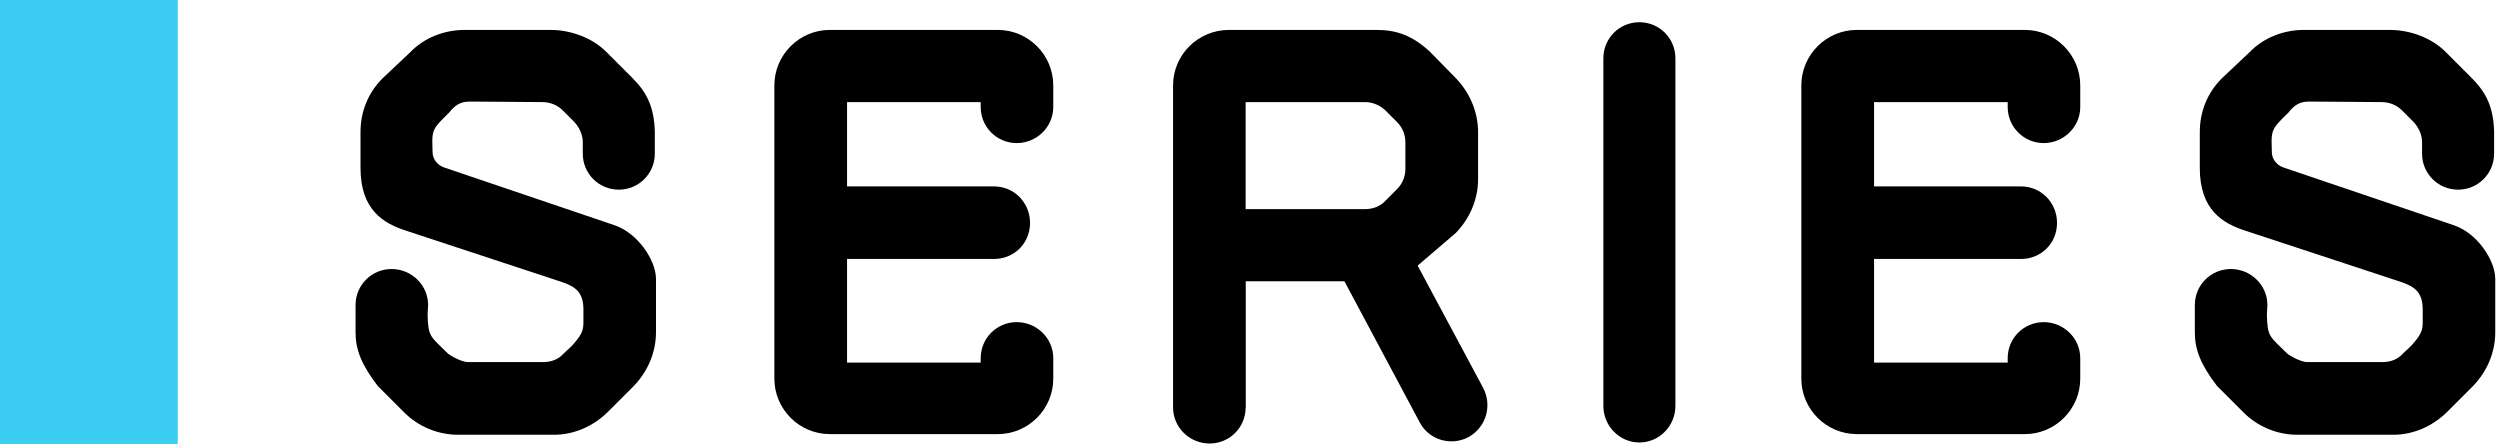 <svg width="225" height="40" viewBox="0 0 225 40" fill="none" xmlns="http://www.w3.org/2000/svg">
<rect width="16" height="40" fill="#3CCDF2"/>
<path d="M41.232 39.129C39.388 39.129 37.638 38.377 36.393 37.132L33.997 34.736C32.505 32.786 32 31.447 32 29.897V27.453C32 25.656 33.445 24.212 35.242 24.212C37.039 24.212 38.531 25.656 38.531 27.453C38.531 27.5 38.484 28.252 38.484 28.299C38.531 30.343 38.73 30.249 40.281 31.788C40.281 31.835 41.432 32.587 42.125 32.587H48.914C49.607 32.587 50.265 32.34 50.711 31.835C51.064 31.482 51.463 31.189 51.757 30.789C52.403 30.038 52.508 29.638 52.508 28.992V27.841C52.508 26.091 51.557 25.692 50.159 25.245L36.534 20.758C34.537 20.112 32.446 18.914 32.446 15.12V11.878C32.446 10.034 33.139 8.331 34.443 7.039L36.933 4.69C38.178 3.398 39.975 2.693 41.82 2.693H49.548C51.346 2.693 53.295 3.386 54.587 4.69L56.937 7.039C58.229 8.331 58.886 9.682 58.933 11.878V13.828C58.933 15.625 57.489 17.07 55.691 17.07C53.894 17.07 52.45 15.625 52.45 13.828V12.783C52.45 12.137 52.156 11.491 51.698 10.986C51.346 10.633 51.005 10.293 50.653 9.94C50.159 9.447 49.501 9.189 48.808 9.189C47.058 9.189 44.169 9.142 42.372 9.142C41.726 9.142 41.221 9.236 40.621 9.893C40.422 10.187 40.069 10.445 39.576 10.986C38.73 11.878 38.93 12.431 38.93 13.676C38.93 14.322 39.376 14.874 39.975 15.073L55.292 20.265C57.383 20.958 59.039 23.413 59.039 25.104V29.897C59.039 31.741 58.287 33.444 57.042 34.736L54.646 37.132C53.354 38.377 51.651 39.129 49.854 39.129H41.221H41.232Z" fill="black"/>
<path d="M74.685 39.07C71.936 39.07 69.693 36.827 69.693 34.078V7.685C69.693 4.937 71.936 2.693 74.685 2.693H89.802C92.55 2.693 94.794 4.937 94.794 7.685V9.635C94.794 11.432 93.302 12.877 91.505 12.877C89.708 12.877 88.263 11.432 88.263 9.635V9.189H76.235V16.776H89.461C91.258 16.776 92.703 18.221 92.703 20.065C92.703 21.91 91.258 23.307 89.461 23.307H76.235V32.633H88.263V32.234C88.263 30.437 89.708 28.992 91.505 28.992C93.302 28.992 94.794 30.437 94.794 32.234V34.078C94.794 36.827 92.55 39.07 89.802 39.07H74.685Z" fill="black"/>
<path d="M112.107 36.674C112.107 38.471 110.662 39.916 108.865 39.916C107.068 39.916 105.576 38.471 105.576 36.674V7.685C105.576 4.937 107.82 2.693 110.615 2.693H123.841C125.639 2.693 127.036 3.139 128.681 4.643L131.03 7.039C132.275 8.331 133.027 10.081 133.027 11.878V16.119C133.027 17.963 132.275 19.666 131.03 20.958L127.588 23.906L133.473 34.889C134.319 36.486 133.767 38.436 132.181 39.329C130.631 40.174 128.634 39.622 127.788 38.037L120.999 25.316H112.119V36.698L112.107 36.674ZM112.107 9.189V18.82H122.89C123.536 18.82 124.241 18.574 124.687 18.069C125.039 17.716 125.38 17.375 125.732 17.023C126.226 16.53 126.484 15.872 126.484 15.226V12.83C126.484 12.137 126.238 11.479 125.732 10.986C125.38 10.633 125.039 10.293 124.687 9.94C124.241 9.494 123.536 9.189 122.89 9.189H112.107Z" fill="black"/>
<path d="M150.787 36.533C150.787 38.33 149.342 39.822 147.545 39.822C145.748 39.822 144.303 38.33 144.303 36.533V5.242C144.303 3.445 145.748 2 147.545 2C149.342 2 150.787 3.445 150.787 5.242V36.533Z" fill="black"/>
<path d="M167.113 39.07C164.365 39.07 162.121 36.827 162.121 34.078V7.685C162.121 4.937 164.365 2.693 167.113 2.693H182.23C184.979 2.693 187.222 4.937 187.222 7.685V9.635C187.222 11.432 185.719 12.877 183.934 12.877C182.148 12.877 180.692 11.432 180.692 9.635V9.189H168.664V16.776H181.89C183.687 16.776 185.132 18.221 185.132 20.065C185.132 21.91 183.687 23.307 181.89 23.307H168.664V32.633H180.692V32.234C180.692 30.437 182.136 28.992 183.934 28.992C185.731 28.992 187.222 30.437 187.222 32.234V34.078C187.222 36.827 184.979 39.07 182.23 39.07H167.113Z" fill="black"/>
<path d="M206.768 39.129C204.923 39.129 203.173 38.377 201.928 37.132L199.532 34.736C198.04 32.786 197.535 31.447 197.535 29.897V27.453C197.535 25.656 198.98 24.212 200.777 24.212C202.574 24.212 204.066 25.656 204.066 27.453C204.066 27.5 204.019 28.252 204.019 28.299C204.066 30.343 204.266 30.249 205.816 31.788C205.816 31.835 206.967 32.587 207.66 32.587H214.449C215.154 32.587 215.8 32.34 216.247 31.835C216.599 31.482 216.998 31.189 217.292 30.789C217.938 30.038 218.044 29.638 218.044 28.992V27.841C218.044 26.091 217.092 25.692 215.695 25.245L202.069 20.758C200.072 20.112 197.982 18.914 197.982 15.12V11.878C197.982 10.034 198.675 8.331 199.978 7.039L202.469 4.69C203.714 3.398 205.511 2.693 207.355 2.693H215.084C216.881 2.693 218.831 3.386 220.123 4.69L222.472 7.039C223.764 8.331 224.422 9.682 224.469 11.878V13.828C224.469 15.625 223.024 17.07 221.227 17.07C219.43 17.07 217.985 15.625 217.985 13.828V12.783C217.985 12.137 217.691 11.491 217.233 10.986C216.881 10.633 216.54 10.293 216.188 9.94C215.695 9.447 215.037 9.189 214.344 9.189C212.594 9.189 209.704 9.142 207.907 9.142C207.261 9.142 206.756 9.236 206.157 9.893C205.957 10.187 205.605 10.445 205.111 10.986C204.266 11.878 204.465 12.431 204.465 13.676C204.465 14.322 204.912 14.874 205.511 15.073L220.827 20.265C222.93 20.958 224.574 23.413 224.574 25.104V29.897C224.574 31.741 223.823 33.444 222.578 34.736L220.181 37.132C218.889 38.377 217.186 39.129 215.389 39.129H206.756H206.768Z" fill="black"/>
</svg>
